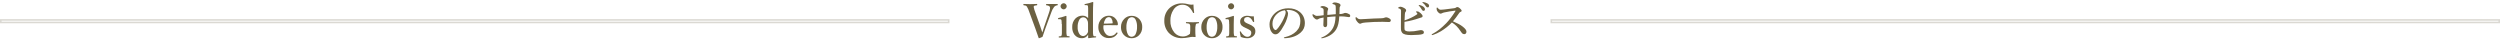 <?xml version="1.0" encoding="UTF-8"?><svg id="_レイヤー_2" xmlns="http://www.w3.org/2000/svg" viewBox="0 0 981.12 16.65"><defs><style>.cls-1{isolation:isolate;}.cls-2{fill:none;stroke:#dbd9d3;stroke-width:.62px;}.cls-3{fill:#6b6041;}.cls-4{fill:#6b6041;}</style></defs><path id="_シェイプ_18" class="cls-2" d="M.31,8.82v-1h372v1H.31Z"/><path id="_シェイプ_18-2" class="cls-2" d="M608.81,8.82v-1h372v1h-372Z"/><g class="cls-1"><path class="cls-4" d="M409.05,12.76l.34-1.06c.15-.47.29-.91.43-1.32l1.89-5.5c.22-.56.34-1.14.38-1.74,0-.14-.02-.29-.07-.42-.17-.35-.6-.56-1.29-.63-.15,0-.22-.08-.22-.25s.07-.26.22-.27h4.23c.11,0,.16.08.16.25s-.05.25-.16.26c-.49.05-.94.27-1.27.63-.5.65-.88,1.38-1.12,2.16l-2.36,6.43c-.28.75-.64,1.8-1.08,3.15-.44.23-.91.42-1.39.56,0,0-.09,0-.12-.11-.29-.89-.7-2.08-1.24-3.55l-2.38-6.48c-.24-.8-.57-1.57-1-2.29-.13-.17-.3-.3-.49-.39-.24-.07-.49-.11-.74-.12-.11,0-.16-.08-.16-.25s.05-.26.16-.27c1.11.05,1.96.07,2.54.07s1.44-.02,2.58-.07c.12,0,.18.09.18.27s-.06.26-.18.25c-.28.02-.56.07-.83.14-.17.05-.31.17-.38.33-.01.08-.01.15,0,.23.13.71.33,1.4.61,2.07l2,5.6c.34,1,.59,1.77.76,2.32Z"/><path class="cls-4" d="M416.66,9.43c.01-.51-.02-1.02-.09-1.52-.06-.24-.29-.39-.53-.37h-.72c-.07,0-.11-.07-.12-.2,0-.13,0-.17,0-.11,0,.06.07,0,.2-.17.99-.23,1.96-.5,2.92-.83.14,0,.21.06.21.18-.01,1.21-.02,2.29-.02,3.24v2.35c-.04.64,0,1.29.12,1.92.08.14.23.23.39.25l.64.06c.08,0,.12.08.12.23s0,.22-.12.22h-2l-2,.05c-.12,0-.18-.07-.18-.22s.05-.23.16-.23c.22,0,.44-.04.65-.08.13-.04.23-.12.3-.23.13-.36.18-.75.15-1.14v-3.4h-.08ZM417.44,1.26c.33,0,.65.15.86.41.21.21.33.5.33.8,0,.34-.16.66-.42.88-.2.21-.48.32-.77.33-.35,0-.67-.16-.9-.42-.44-.44-.44-1.14,0-1.58.03-.03.07-.07.11-.1.22-.2.5-.31.8-.31h0Z"/><path class="cls-4" d="M427.04,7.11v-3.19c.02-.52,0-1.04-.08-1.55-.06-.24-.25-.36-.57-.36h-.62c-.09,0-.14-.07-.15-.2v-.03c0-.11.07-.17.22-.2,1.02-.2,2.02-.46,3-.8.14,0,.21.06.21.18-.07,1.23-.11,2.69-.11,4.38v6.75c-.04.63,0,1.25.12,1.87.12.19.33.3.56.29h.41c.11,0,.16.06.16.19,0,.14-.05.22-.16.24-.94.05-1.88.15-2.81.31-.12,0-.18-.07-.18-.22v-1.22c-.45.89-1.36,1.45-2.36,1.45-1.16.06-2.28-.45-3-1.36-.63-.87-.94-1.93-.89-3-.06-1.25.39-2.48,1.26-3.38.76-.75,1.8-1.15,2.87-1.11.81,0,1.58.35,2.12.96ZM425.15,6.78c-.77.02-1.44.5-1.71,1.22-.38.82-.55,1.72-.52,2.62-.06.96.18,1.92.69,2.73.34.51.91.81,1.52.8.65-.06,1.23-.43,1.55-1,.16-.21.27-.46.32-.72.02-.25.02-.49,0-.74v-2.29c0-.28,0-.56-.05-.83-.06-.26-.16-.52-.29-.75-.26-.61-.85-1.01-1.51-1.03h0Z"/><path class="cls-4" d="M433.09,9.91c-.05.21-.08.43-.08.65-.05,1.03.31,2.03,1,2.79.4.47.98.75,1.6.77.53.02,1.05-.1,1.52-.35.39-.25.73-.57,1-.95.04-.06.11-.09.18-.09.06,0,.12.03.17.07.09.08.14.14.14.18-.02.07-.05.13-.09.19-.37.61-.9,1.1-1.53,1.42-.57.25-1.18.38-1.8.36-1.21.05-2.38-.46-3.16-1.39-.68-.83-1.04-1.87-1-2.94-.04-1.24.44-2.43,1.32-3.3.76-.76,1.79-1.17,2.86-1.15,1.07-.03,2.09.47,2.73,1.34.46.57.73,1.27.77,2,0,.11-.03.22-.09.31-.07.07-.17.1-.27.09-1.2-.03-2.35-.05-3.46-.05l-1.81.05ZM433.18,9.26h1.33c.67,0,1.33-.03,2-.08.11,0,.16-.09.16-.28-.01-.55-.17-1.09-.45-1.56-.22-.39-.63-.62-1.08-.62-.55.02-1.05.32-1.33.8-.33.53-.55,1.12-.63,1.74h0Z"/><path class="cls-4" d="M444.1,6.21c1.21-.03,2.38.49,3.16,1.42.69.84,1.05,1.91,1,3,.04,1.22-.43,2.4-1.3,3.25-.77.74-1.8,1.14-2.86,1.12-1.22.03-2.38-.49-3.17-1.42-.68-.82-1.04-1.86-1-2.93-.04-1.23.44-2.42,1.32-3.28.75-.76,1.78-1.18,2.85-1.16ZM444.1,6.75c-.74.05-1.37.54-1.59,1.25-.33.83-.49,1.71-.46,2.6-.05,1,.14,2,.58,2.9.28.57.86.94,1.5.94.76-.04,1.41-.54,1.63-1.27.34-.81.5-1.69.47-2.57.06-1.01-.14-2.01-.58-2.92-.29-.59-.89-.96-1.55-.94h0Z"/><path class="cls-4" d="M468.37,1.76c0,.89.09,1.93.27,3.1,0,.02,0,.05,0,.07,0,.08-.06.14-.17.18h-.11c-.07,0-.14-.06-.19-.17-.37-.83-.91-1.57-1.58-2.18-.72-.61-1.65-.93-2.59-.9-1.43.01-2.76.77-3.49,2-.82,1.25-1.23,2.72-1.19,4.22-.08,1.7.47,3.37,1.55,4.69.83,1,2.08,1.57,3.38,1.55,1.02,0,2-.38,2.76-1.06.06-.42.1-.84.1-1.26v-1.8c-.01-.22-.07-.43-.17-.63-.11-.19-.3-.31-.52-.34-.28-.05-.56-.09-.85-.11-.11,0-.16-.08-.16-.23s.05-.23.16-.22c1.13.05,1.97.07,2.52.07.42,0,1.19-.02,2.32-.07.09,0,.14.07.14.22s-.05.22-.14.23c-.26.02-.51.06-.76.12-.15.06-.28.18-.35.33-.18.71-.25,1.45-.2,2.18-.02.89.02,1.78.11,2.67,0,.08-.07.12-.2.12-.37-.05-.74-.07-1.11-.07-.52.03-1.03.11-1.54.23-.78.16-1.57.25-2.37.26-2.02.11-3.99-.67-5.38-2.14-1.14-1.3-1.75-2.99-1.68-4.72-.06-1.95.76-3.82,2.23-5.1,1.36-1.14,3.08-1.73,4.85-1.68.78.01,1.56.13,2.32.34.44.12.89.18,1.34.18.23-.01.47-.04.7-.08Z"/><path class="cls-4" d="M475.62,6.21c1.21-.03,2.38.49,3.16,1.42.69.84,1.05,1.91,1,3,.04,1.22-.43,2.4-1.3,3.25-.77.74-1.8,1.14-2.86,1.12-1.22.03-2.38-.49-3.17-1.42-.68-.82-1.04-1.86-1-2.93-.04-1.23.44-2.42,1.32-3.28.75-.76,1.78-1.18,2.85-1.16ZM475.62,6.75c-.75.03-1.4.53-1.62,1.25-.33.83-.49,1.71-.46,2.6-.05,1,.14,2,.58,2.9.28.57.86.94,1.5.94.76-.04,1.41-.54,1.63-1.27.34-.81.5-1.69.47-2.57.06-1.01-.14-2.01-.58-2.92-.28-.58-.87-.94-1.52-.94h0Z"/><path class="cls-4" d="M482.38,9.43c.01-.51-.02-1.02-.09-1.52-.06-.24-.29-.39-.53-.37h-.72c-.07,0-.11-.07-.12-.2,0-.13,0-.17,0-.11,0,.06.07,0,.2-.17.99-.23,1.96-.5,2.92-.83.14,0,.21.06.21.18-.05,1.17-.07,2.24-.07,3.19v2.4c-.04.64,0,1.29.12,1.92.08.14.23.23.39.25l.64.06c.08,0,.12.08.12.23s0,.22-.12.22h-2l-2,.05c-.12,0-.18-.07-.18-.22s.05-.23.16-.23c.22,0,.44-.04.65-.08.13-.04.23-.12.3-.23.13-.36.18-.75.15-1.14v-3.4h-.03ZM483.16,1.26c.33,0,.65.15.86.41.21.21.33.5.33.8,0,.34-.16.66-.42.88-.2.21-.48.32-.77.33-.35,0-.67-.16-.9-.42-.44-.44-.44-1.14,0-1.58.03-.03.07-.07.11-.1.22-.2.51-.31.81-.31h-.01Z"/><path class="cls-4" d="M492.04,6.39c.05.95.11,1.64.16,2.09,0,.09-.07.15-.2.17h-.08c-.08,0-.15-.06-.18-.13-.6-1.23-1.3-1.84-2.11-1.84-.94,0-1.41.43-1.41,1.28,0,.47.45.9,1.35,1.27l.63.27c.7.26,1.35.66,1.9,1.16.39.47.59,1.06.56,1.67.02.72-.3,1.41-.85,1.87-.64.54-1.46.82-2.3.8-.88,0-1.75-.17-2.56-.51-.19-.65-.32-1.32-.4-2,0-.09.06-.15.18-.16h.12s.1,0,.13.12c.28.59.7,1.1,1.22,1.5.37.3.82.48,1.3.49.47.03.92-.16,1.23-.51.24-.32.35-.71.33-1.1,0-.38-.18-.73-.49-.95-.36-.25-.75-.47-1.16-.65l-.62-.29c-.59-.23-1.14-.57-1.61-1-.34-.45-.51-1.01-.48-1.57,0-.62.3-1.2.81-1.56.58-.42,1.28-.64,2-.62.43.02.87.08,1.29.18.2.04.4.06.6.06.21,0,.43-.01.64-.04Z"/><path class="cls-3" d="M504.82,3.92c.44.48.66.97.66,1.45,0,.45-.13,1.07-.39,1.87-.28.89-.65,1.74-1.11,2.55-.73,1.35-1.38,2.34-1.97,2.95-.44.48-.93.73-1.47.73-.5,0-.95-.23-1.34-.69-.65-.72-.98-1.79-.98-3.22,0-.94.25-1.84.76-2.68.56-1,1.36-1.82,2.39-2.48,1.24-.76,2.66-1.15,4.27-1.15,1.75,0,3.22.46,4.38,1.38,1.38,1.11,2.07,2.61,2.07,4.49,0,1.46-.54,2.68-1.62,3.64-.79.7-1.66,1.22-2.62,1.57-1.13.41-2.34.63-3.62.67-.26,0-.39-.06-.39-.18,0-.1.11-.17.34-.22,1.9-.42,3.42-1.19,4.55-2.31.6-.62,1.02-1.26,1.25-1.92.22-.61.34-1.34.34-2.19,0-1.5-.52-2.6-1.55-3.32-.78-.55-1.73-.87-2.83-.96-.12,0-.26,0-.43,0-.28,0-.5.01-.68.03ZM504.23,4.02c-1.2.17-2.21.64-3.05,1.42-.66.59-1.16,1.31-1.5,2.18-.2.5-.3,1.06-.3,1.67,0,.79.15,1.43.44,1.91.25.39.51.59.78.59s.69-.38,1.22-1.13c1.04-1.45,1.83-2.89,2.37-4.33.25-.62.37-1.12.37-1.5s-.11-.64-.33-.79Z"/><path class="cls-3" d="M526.61,5.42c.32-.04.54-.1.67-.17.21-.12.44-.18.67-.18.48,0,1.01.17,1.59.52.24.14.35.34.35.6,0,.36-.18.53-.54.53-.2,0-.5-.04-.91-.12-.53-.1-1.14-.15-1.8-.16h-1.05c-.1,2.25-.49,3.94-1.19,5.06-1.05,1.7-2.76,2.85-5.11,3.43-.28.06-.46.09-.54.09-.16,0-.23-.05-.23-.14,0-.07.03-.12.1-.15,1.05-.39,1.99-.94,2.81-1.67.74-.66,1.33-1.4,1.77-2.24.57-1.11.88-2.57.94-4.37-.92.03-2.02.12-3.29.28,0,.32,0,.81,0,1.45s0,1.14,0,1.46c-.01.38-.11.66-.29.84-.12.12-.26.17-.41.17-.54,0-.81-.29-.81-.88,0-.18.02-.62.05-1.32.03-.62.05-1.14.05-1.58-.45.07-.86.15-1.23.25-.37.11-.63.21-.76.31-.18.16-.39.23-.63.23-.36,0-.76-.23-1.19-.69-.36-.38-.54-.76-.54-1.15,0-.2.05-.3.16-.3.02,0,.1.05.25.16.51.37.94.55,1.29.55s.77-.02,1.22-.07c.16-.02.41-.06.75-.1.25-.03.49-.06.7-.09v-1.82c0-.38-.06-.63-.17-.74-.22-.22-.53-.38-.94-.48-.12-.03-.18-.07-.18-.14,0-.07.07-.15.22-.25.17-.11.41-.17.73-.17.49,0,1.01.15,1.55.46.38.21.57.43.57.66,0,.18-.06.34-.16.49-.06.1-.1.32-.14.66-.02.4-.03.81-.03,1.22,1.12-.12,2.22-.22,3.31-.3v-1.92c0-.81-.03-1.3-.1-1.47-.07-.16-.22-.29-.45-.39-.16-.06-.35-.13-.6-.19-.13-.03-.2-.08-.2-.15,0-.08.09-.18.27-.31.17-.12.38-.18.64-.18.41,0,.88.09,1.41.27.59.19.89.47.89.83,0,.16-.07.33-.2.51-.09.13-.14.3-.16.52-.02.64-.05,1.45-.07,2.43.43-.02.76-.04,1-.07Z"/><path class="cls-3" d="M545.83,7.93c0,.2-.06.37-.19.51-.12.13-.27.2-.45.2s-.54-.01-1.11-.03c-.5-.03-1-.05-1.5-.05-2.43,0-4.64.09-6.61.27-.94.07-1.52.19-1.75.34-.13.09-.29.14-.48.14-.39,0-.86-.41-1.42-1.22-.22-.32-.34-.64-.34-.96,0-.28.07-.42.22-.42.05,0,.12.05.22.16.32.31.6.51.85.6.15.05.36.08.64.08.37,0,.99-.03,1.86-.09,2.36-.15,4.45-.25,6.27-.28.64-.02,1.1-.1,1.37-.25.19-.09.36-.14.5-.14.26,0,.52.06.79.17.75.32,1.13.65,1.13.99Z"/><path class="cls-3" d="M551.19,8.57l-.02,1.82v.45c0,.34.02.6.05.77.05.2.2.36.45.49.31.17.78.25,1.44.25,1.27,0,2.46-.13,3.56-.39.37-.1.68-.15.92-.15.38,0,.68.09.91.26.2.16.3.35.3.59,0,.22-.05.39-.16.5-.08.08-.2.15-.39.22-.32.13-.86.22-1.61.27-1.16.08-2.08.12-2.78.12-1.91,0-3.1-.3-3.56-.9-.2-.26-.34-.54-.42-.82-.07-.24-.1-.71-.1-1.43.01-.71.02-1.81.02-3.28l.03-2.85c0-.36-.03-.59-.1-.72-.06-.11-.2-.23-.41-.34-.14-.07-.3-.13-.46-.17-.12-.03-.18-.09-.18-.16,0-.11.13-.22.38-.33.2-.09.39-.13.58-.13.33,0,.79.16,1.38.49.54.31.81.62.81.94,0,.24-.09.44-.27.6-.13.13-.2.41-.23.84-.07.9-.11,1.73-.12,2.5.82-.26,1.69-.61,2.61-1.06.83-.4,1.54-.8,2.14-1.22.19-.13.28-.24.28-.32,0-.1-.1-.26-.3-.46-.18-.17-.27-.28-.27-.32,0-.1.12-.16.37-.16.3,0,.55.05.75.16.19.1.45.31.79.6.49.45.73.83.71,1.11,0,.29-.21.48-.62.56-.08.02-.28.08-.63.2-.87.31-1.78.58-2.74.83-.91.25-1.95.46-3.11.64ZM557.34,2.03c.5.14.9.33,1.22.57.44.33.66.68.66,1.05,0,.17-.05.32-.16.44s-.25.18-.42.18c-.25,0-.45-.14-.6-.41-.34-.62-.72-1.14-1.11-1.55-.13-.13-.2-.21-.2-.23,0-.08.07-.12.21-.12s.27.02.41.07ZM558.78.85c.5.09.97.26,1.42.51.43.24.64.54.64.9,0,.21-.06.37-.18.5-.1.1-.22.16-.36.16-.28,0-.5-.13-.66-.39-.33-.54-.74-1-1.23-1.37-.14-.11-.22-.18-.22-.22,0-.09.05-.14.14-.14.15,0,.3.02.46.05Z"/><path class="cls-3" d="M570.19,8.36c.75.31,1.46.64,2.13.99.64.33,1.21.69,1.7,1.08.99.76,1.49,1.43,1.49,2.01,0,.29-.09.53-.27.72-.16.16-.34.24-.54.24-.47,0-.83-.2-1.1-.6-.87-1.29-1.55-2.17-2.05-2.63-.59-.54-1.17-1-1.76-1.36-1.23,1.31-2.67,2.46-4.33,3.47-1.07.63-2.08,1.09-3.02,1.4-.16.06-.29.09-.4.09-.11,0-.17-.05-.17-.16,0-.09.04-.16.12-.2,1.11-.6,2.11-1.25,3-1.95.78-.62,1.63-1.39,2.55-2.32,1.15-1.17,2.34-2.74,3.59-4.69.07-.1.1-.17.1-.21,0-.04-.04-.06-.12-.06-.03,0-.07,0-.11,0-1.32.15-2.73.38-4.23.7-.38.09-.65.18-.81.28-.23.13-.44.19-.62.19-.34,0-.74-.28-1.18-.83-.25-.32-.37-.7-.37-1.14,0-.3.08-.46.23-.46.04,0,.12.07.24.22.27.29.48.48.64.56.14.07.34.11.59.11.2,0,.65-.03,1.34-.1,1.15-.13,2.45-.29,3.89-.5.33-.05.57-.14.71-.26.14-.13.31-.2.51-.2.25,0,.57.16.94.47.49.43.74.76.74.99s-.2.4-.59.53c-.11.04-.25.18-.42.43-.94,1.37-1.74,2.43-2.4,3.18Z"/></g></svg>